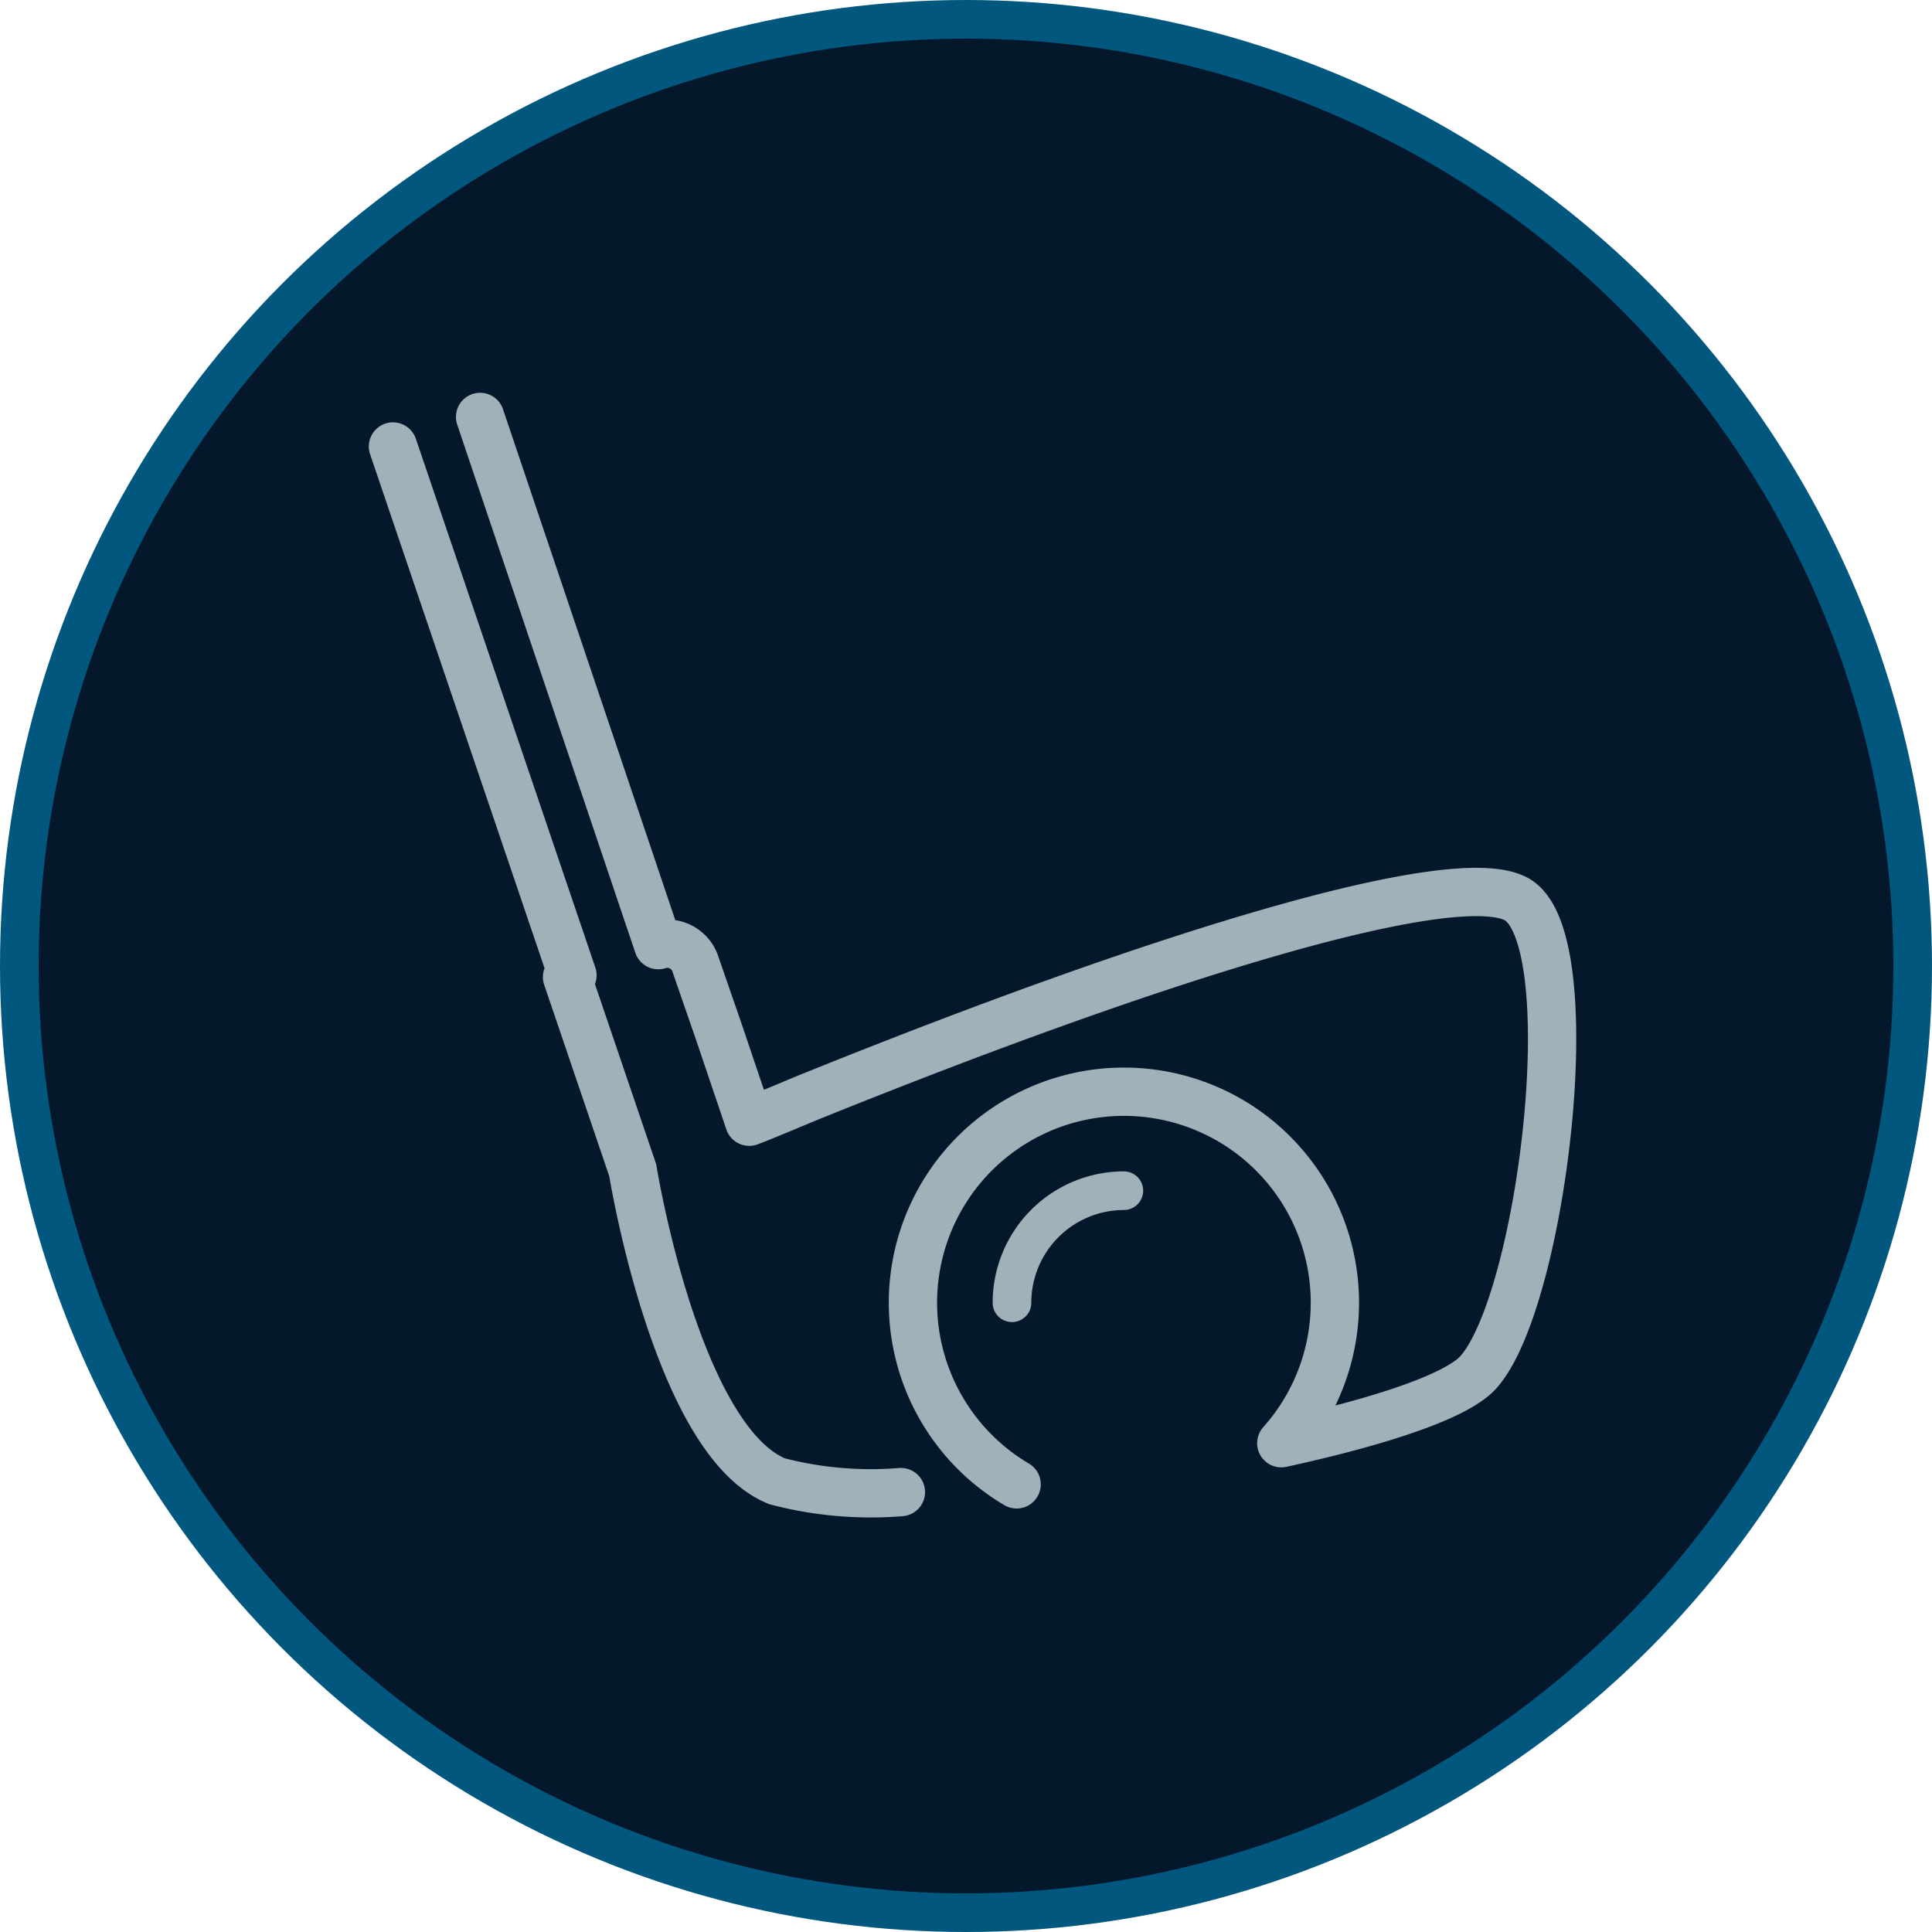 <svg xmlns="http://www.w3.org/2000/svg" viewBox="0 0 100 100"><defs><style>.cls-1{fill:#05182b;stroke:#01577e;}.cls-1,.cls-3{stroke-miterlimit:10;stroke-width:2px;}.cls-2,.cls-3{fill:none;stroke:#9fb2ba;stroke-linecap:round;}.cls-2{stroke-linejoin:round;stroke-width:2.5px;}</style></defs><title>icon_golf</title><g id="Layer_2" data-name="Layer 2"><g id="Layer_1-2" data-name="Layer 1"><circle class="cls-1" cx="50" cy="50" r="49"/><path class="cls-2" d="M52.62,76.83a10.92,10.92,0,1,1,13.7-2.13c5-1.09,9-2.39,10.17-3.64,3.34-3.63,5.63-22.51,2-24.52-3.11-1.71-17.7,2.63-36.14,10.06-1.18.47-2.37,1-3.57,1.46l-1.6-4.73L36,49.92a1.53,1.53,0,0,0-1.93-1L24.85,21.58"/><path class="cls-2" d="M20.34,23.11l9.29,27.37-.28.09,3.4,10S35,74.55,40.22,76.67a19.18,19.18,0,0,0,6.41.56"/><path class="cls-3" d="M52.38,67.43a5.8,5.8,0,0,1,5.79-5.8"/></g></g></svg>